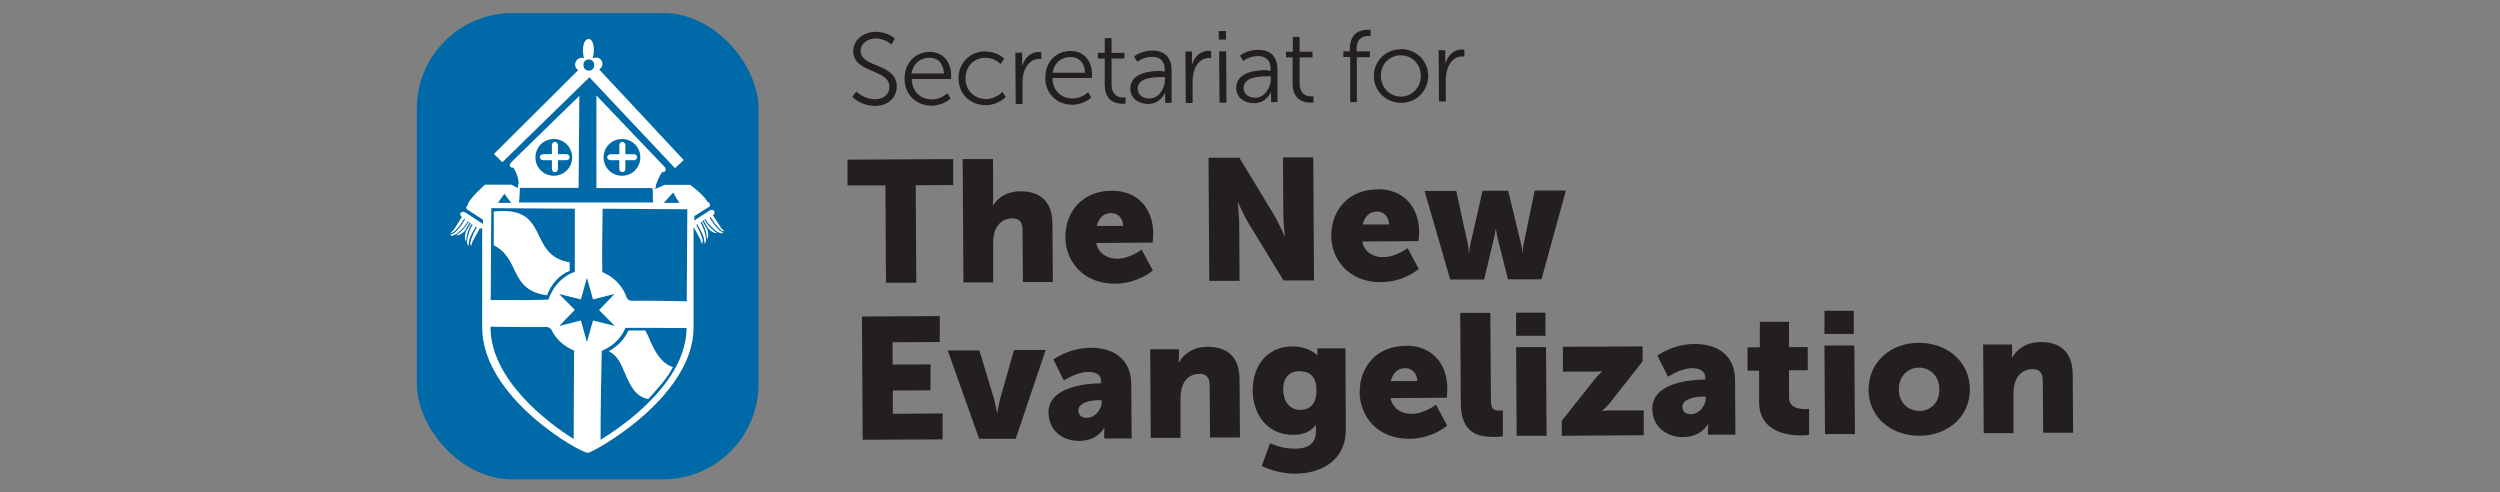 <?xml version="1.0" encoding="UTF-8"?><svg id="Layer_1" xmlns="http://www.w3.org/2000/svg" viewBox="0 0 132 26"><rect x="0" y="0" width="132" height="26" fill="#808080" stroke="none"/><defs><style>.cls-1{fill:#231f20;}.cls-1,.cls-2,.cls-3{stroke-width:0px;}.cls-2{fill:#fff;}.cls-3{fill:#0069a7;}</style></defs><path class="cls-1" d="M45.21,4.83s.4.41,1,.41c.42,0,.76-.25.75-.66,0-.95-1.9-.7-1.91-1.87,0-.54.47-1.02,1.18-1.03.66,0,1.02.36,1.02.36l-.18.31s-.34-.32-.83-.32c-.49,0-.8.32-.8.66,0,.9,1.9.63,1.91,1.87,0,.57-.43,1.03-1.14,1.03-.78,0-1.21-.48-1.21-.48l.22-.29Z"/><path class="cls-1" d="M49.08,2.74c.75,0,1.14.57,1.14,1.24,0,.06,0,.19,0,.19h-2.08c.02.71.5,1.08,1.06,1.08.5,0,.82-.33.82-.33l.17.28s-.39.38-1,.38c-.81,0-1.42-.57-1.43-1.41,0-.89.6-1.43,1.33-1.43ZM49.84,3.87c-.03-.57-.37-.83-.78-.82-.45,0-.85.29-.93.83h1.71Z"/><path class="cls-1" d="M52.02,2.72c.66,0,1,.38,1,.38l-.19.28s-.3-.33-.8-.33c-.59,0-1.06.45-1.05,1.1,0,.63.48,1.08,1.08,1.08.55,0,.87-.39.87-.39l.17.28s-.37.43-1.06.43c-.8,0-1.43-.57-1.43-1.41,0-.83.62-1.43,1.42-1.43Z"/><path class="cls-1" d="M53.61,2.78h.36s0,.48,0,.48c0,.12,0,.21,0,.21h.01c.13-.41.43-.72.85-.73.08,0,.15.02.15.02v.36s-.06-.01-.13-.01c-.38,0-.67.31-.79.71-.05.17-.07.36-.07.53v1.14s-.36,0-.36,0l-.02-2.71Z"/><path class="cls-1" d="M56.52,2.69c.75,0,1.14.57,1.14,1.24,0,.06-.01.19-.01.19h-2.08c.02.71.5,1.08,1.06,1.08.5,0,.82-.33.82-.33l.17.28s-.39.38-1,.38c-.81,0-1.42-.57-1.43-1.41,0-.89.6-1.43,1.33-1.43ZM57.29,3.83c-.03-.57-.37-.83-.78-.82-.45,0-.85.29-.93.83h1.71Z"/><path class="cls-1" d="M58.33,3.09h-.36s0-.3,0-.3h.36s0-.78,0-.78h.36s0,.78,0,.78h.68s0,.3,0,.3h-.68s0,1.35,0,1.35c0,.64.41.71.62.71.07,0,.12-.01.12-.01v.33s-.06.01-.15.01c-.31,0-.95-.1-.95-1v-1.38Z"/><path class="cls-1" d="M61.35,3.77h.15s0-.07,0-.07c0-.52-.29-.7-.68-.7-.45,0-.77.26-.77.26l-.17-.28s.36-.31.96-.31c.65,0,1.02.36,1.02,1.03v1.73s-.34,0-.34,0v-.3c0-.13,0-.23,0-.23h-.01s-.22.59-.9.59c-.45,0-.92-.26-.93-.8,0-.92,1.19-.94,1.66-.95ZM60.68,5.2c.52,0,.83-.54.83-1.01v-.12s-.16,0-.16,0c-.43,0-1.28.02-1.28.62,0,.25.2.51.61.51Z"/><path class="cls-1" d="M62.58,2.72h.36s0,.48,0,.48c0,.12,0,.21,0,.21h0c.13-.41.43-.72.86-.73.08,0,.15.02.15.02v.36s-.06,0-.13,0c-.38,0-.67.31-.78.71-.05.17-.07.36-.07.53v1.14s-.36,0-.36,0l-.02-2.71Z"/><path class="cls-1" d="M64.35,1.64h.38s0,.45,0,.45h-.38s0-.45,0-.45ZM64.37,2.71h.37s.02,2.71.02,2.71h-.37s-.02-2.71-.02-2.71Z"/><path class="cls-1" d="M66.94,3.73h.15v-.07c0-.52-.29-.7-.68-.7-.45,0-.77.26-.77.26l-.17-.28s.35-.31.96-.31c.65,0,1.02.36,1.02,1.03v1.73s-.34,0-.34,0v-.3c0-.13,0-.23,0-.23h-.01s-.22.59-.9.59c-.45,0-.92-.26-.93-.8,0-.92,1.19-.94,1.66-.95ZM66.27,5.16c.52,0,.83-.54.83-1.01v-.12h-.16c-.43,0-1.28.02-1.28.62,0,.25.2.51.61.51Z"/><path class="cls-1" d="M68.26,3.03h-.36s0-.3,0-.3h.36s0-.78,0-.78h.36s0,.78,0,.78h.68s0,.3,0,.3h-.68s0,1.35,0,1.35c0,.64.41.71.61.71.08,0,.12-.01.12-.01v.33s-.06.01-.15.01c-.31,0-.95-.1-.95-1v-1.38Z"/><path class="cls-1" d="M71.27,3.01h-.34s0-.3,0-.3h.34s0-.13,0-.13c0-.89.63-1.01.93-1.01.1,0,.17,0,.17,0v.33s-.05-.01-.13,0c-.21,0-.61.08-.61.68v.13s.7,0,.7,0v.31s-.69,0-.69,0v2.37s-.35,0-.35,0v-2.37Z"/><path class="cls-1" d="M73.96,2.59c.79,0,1.44.59,1.45,1.4,0,.82-.63,1.44-1.43,1.44-.79,0-1.44-.61-1.44-1.42,0-.8.63-1.41,1.43-1.41ZM73.97,5.1c.58,0,1.06-.48,1.05-1.11,0-.61-.48-1.07-1.06-1.07-.58,0-1.06.46-1.05,1.08,0,.63.48,1.1,1.06,1.1Z"/><path class="cls-1" d="M75.95,2.65h.36s0,.48,0,.48c0,.12,0,.21,0,.21h.01c.13-.41.43-.72.85-.73.08,0,.15.02.15.02v.36s-.06-.01-.13-.01c-.38,0-.67.31-.78.71-.05.17-.07.36-.07.53v1.14s-.36,0-.36,0l-.02-2.71Z"/><path class="cls-1" d="M46.74,9.79h-1.99s0-1.36,0-1.36l5.58-.03v1.37s-1.98.01-1.98.01l.03,5.15h-1.6s-.03-5.14-.03-5.14Z"/><path class="cls-1" d="M50.85,8.4h1.58s.01,2.05.01,2.05c0,.24-.02.4-.02.4h.02c.26-.47.81-.75,1.43-.75.95,0,1.7.43,1.7,1.75l.02,3.04h-1.58s-.02-2.74-.02-2.74c0-.44-.18-.62-.53-.62-.49,0-.8.29-.94.7-.06.18-.08.38-.08.6v2.08s-1.57,0-1.57,0l-.04-6.51Z"/><path class="cls-1" d="M58.7,10.07c1.39,0,2.18.95,2.19,2.25,0,.15-.03.49-.03.49l-2.98.02c.12.57.6.83,1.1.83.68,0,1.3-.48,1.3-.48l.59,1.1s-.76.69-2.01.7c-1.68,0-2.6-1.2-2.61-2.45,0-1.38.92-2.45,2.44-2.46ZM59.3,11.92c0-.36-.25-.67-.63-.67-.46,0-.67.33-.76.68h1.38Z"/><path class="cls-1" d="M63.82,8.33h1.62s1.83,3.02,1.83,3.02c.26.43.55,1.11.55,1.11h.02s-.08-.7-.08-1.11l-.02-3.04h1.6s.04,6.5.04,6.5h-1.61s-1.84-3.01-1.84-3.01c-.26-.43-.56-1.11-.56-1.11h-.02s.08.7.08,1.11l.02,3.03h-1.6s-.04-6.5-.04-6.5Z"/><path class="cls-1" d="M72.74,9.99c1.39,0,2.18.95,2.19,2.25,0,.15-.03.49-.03.49l-2.98.02c.12.57.6.83,1.1.83.68,0,1.3-.48,1.3-.48l.59,1.1s-.76.69-2.01.7c-1.69,0-2.6-1.2-2.61-2.44,0-1.38.92-2.46,2.44-2.46ZM73.34,11.84c0-.36-.25-.67-.63-.67-.46,0-.67.33-.76.68h1.38Z"/><path class="cls-1" d="M75.22,10.08h1.67s.6,2.76.6,2.76c.06.25.06.49.06.49h.02s.02-.24.08-.49l.63-2.77h1.35s.67,2.76.67,2.76c.07.25.08.49.08.49h.02s0-.24.06-.49l.57-2.77h1.65s-1.29,4.69-1.29,4.69h-1.77s-.54-2.16-.54-2.16c-.07-.25-.09-.5-.09-.5h-.02s-.03.25-.09.5l-.52,2.17h-1.79s-1.35-4.67-1.35-4.67Z"/><path class="cls-1" d="M45.52,16.71l4.1-.02v1.37s-2.49.01-2.49.01v1.18s2-.01,2-.01v1.37s-1.99.01-1.99.01v1.23s2.63-.02,2.63-.02v1.37s-4.22.02-4.22.02l-.04-6.51Z"/><path class="cls-1" d="M50.04,18.5h1.67s.75,2.48.75,2.48c.09.3.18.81.18.81h.02s.08-.5.17-.81l.71-2.5h1.67s-1.58,4.69-1.58,4.69h-1.93s-1.66-4.67-1.66-4.67Z"/><path class="cls-1" d="M58.08,20.23h.06v-.08c0-.39-.3-.52-.7-.51-.59,0-1.27.45-1.27.45l-.55-1.11s.81-.61,1.97-.62c1.33,0,2.13.71,2.14,1.9l.02,2.89h-1.45s0-.27,0-.27c0-.16.02-.29.02-.29h-.02s-.34.69-1.33.69c-.88,0-1.61-.57-1.61-1.5,0-1.37,2-1.53,2.73-1.54ZM57.4,22.06c.41,0,.78-.45.77-.83v-.1s-.15,0-.15,0c-.5,0-1.08.15-1.08.54,0,.22.14.39.45.39Z"/><path class="cls-1" d="M60.73,18.44h1.52s0,.4,0,.4c0,.15-.02.29-.02.29h.02c.22-.37.66-.81,1.5-.82.95,0,1.7.43,1.7,1.75l.02,3.04h-1.58s-.02-2.74-.02-2.74c0-.44-.18-.62-.52-.62-.5,0-.8.28-.93.68-.06.18-.09.39-.09.62v2.08s-1.57,0-1.57,0l-.03-4.69Z"/><path class="cls-1" d="M68.4,23.69c.57,0,1.09-.22,1.08-.91v-.15c0-.05,0-.17,0-.17h-.02c-.27.33-.63.5-1.18.5-1.42,0-2.13-1.14-2.14-2.35,0-1.19.67-2.31,2.1-2.32.86,0,1.29.45,1.29.45h.03s0-.05,0-.11v-.24s1.48,0,1.48,0l.02,4.26c.01,1.71-1.36,2.35-2.65,2.36-.63,0-1.33-.17-1.79-.41l.44-1.2s.59.3,1.33.29ZM69.51,20.61c0-.83-.45-1.01-.92-1.01-.56,0-.84.41-.84.94,0,.58.28,1.1.91,1.1.41,0,.85-.21.85-1.03Z"/><path class="cls-1" d="M74.23,18.25c1.39,0,2.18.95,2.19,2.26,0,.15-.03.49-.03.49l-2.97.02c.12.57.6.84,1.1.83.68,0,1.3-.48,1.3-.48l.59,1.1s-.76.69-2.01.7c-1.68,0-2.6-1.2-2.61-2.45,0-1.38.92-2.46,2.44-2.46ZM74.83,20.11c0-.36-.25-.67-.63-.67-.46,0-.68.33-.76.68h1.38Z"/><path class="cls-1" d="M77.11,16.52h1.58s.03,4.56.03,4.56c0,.45.09.6.44.6.1,0,.19-.01.19-.01v1.37s-.21.03-.47.03c-.84,0-1.74-.19-1.75-1.77l-.03-4.78Z"/><path class="cls-1" d="M80.05,18.33h1.58s.03,4.68.03,4.68h-1.58s-.03-4.68-.03-4.68ZM80.05,16.51h1.55s0,1.22,0,1.22h-1.55s0-1.22,0-1.22Z"/><path class="cls-1" d="M82.46,22.22l1.72-2.17c.24-.29.41-.43.41-.43v-.02s-.12.02-.41.02h-1.66s0-1.31,0-1.31l4.21-.02v.79s-1.71,2.17-1.71,2.17c-.23.29-.42.43-.42.43v.02s.12-.03.42-.03h1.77s0,1.31,0,1.31l-4.33.03v-.78Z"/><path class="cls-1" d="M89.98,20.04h.06v-.08c0-.39-.31-.52-.7-.52-.59,0-1.27.45-1.27.45l-.56-1.11s.81-.62,1.97-.62c1.33,0,2.13.71,2.13,1.9l.02,2.89h-1.45s0-.27,0-.27c0-.16.02-.29.02-.29h-.02s-.34.69-1.33.69c-.88,0-1.61-.57-1.61-1.5,0-1.37,2-1.53,2.73-1.54ZM89.29,21.87c.41,0,.78-.45.77-.83v-.1s-.15,0-.15,0c-.5,0-1.08.15-1.08.54,0,.22.14.39.45.39Z"/><path class="cls-1" d="M92.87,19.57h-.6s0-1.23,0-1.23h.65s0-1.35,0-1.35h1.54s0,1.34,0,1.34h.99s0,1.22,0,1.22h-.99s0,1.45,0,1.45c0,.53.54.6.85.6.13,0,.21-.01.21-.01v1.37s-.17.03-.42.03c-.75,0-2.21-.19-2.22-1.76v-1.65Z"/><path class="cls-1" d="M96.33,18.24h1.58s.03,4.68.03,4.68h-1.58s-.03-4.68-.03-4.68ZM96.33,16.41h1.55s0,1.22,0,1.22h-1.55s0-1.22,0-1.22Z"/><path class="cls-1" d="M101.31,18.1c1.49,0,2.69.98,2.7,2.45,0,1.47-1.18,2.45-2.66,2.46-1.48,0-2.68-.96-2.69-2.43,0-1.48,1.18-2.48,2.65-2.48ZM101.34,21.7c.58,0,1.07-.43,1.06-1.14,0-.71-.5-1.15-1.08-1.15-.58,0-1.07.45-1.06,1.16,0,.7.5,1.13,1.08,1.12Z"/><path class="cls-1" d="M104.72,18.19h1.52s0,.4,0,.4c0,.15-.02.29-.02.29h.02c.22-.37.66-.81,1.5-.82.95,0,1.7.43,1.7,1.75l.02,3.04h-1.58s-.02-2.74-.02-2.74c0-.44-.18-.62-.53-.62-.49,0-.79.28-.93.68-.06.18-.09.39-.09.62v2.08s-1.57,0-1.57,0l-.03-4.69Z"/><rect class="cls-3" x="22.01" y=".69" width="18.04" height="24.62" rx="5.04" ry="5.04"/><path class="cls-2" d="M28.89,15.58c.2-.56.64-1.07,1.19-1.28,0-.15,0-.3,0-.45-2.28-.37-.97-3.02-4.01-2.68v1.78c1.43.72.79,2.38,2.82,2.64Z"/><path class="cls-2" d="M34.26,17.83c-.07-.16-.11-.23-.19-.38h-.89c-.2.47-.6.85-1.04,1.1.51.24.65.7.88,1.21.27.61.53,1.19,1.21,1.31.52-.59,1.01-1.1,1.3-1.69-.67-.21-1.01-.93-1.27-1.55Z"/><path class="cls-2" d="M26.52,8.57l4.6-4.49,4.52,4.8.46-.43-4.46-4.78c.38-.27.06-.78-.34-.59.31-1.38-.76-1.35-.47,0-.37-.15-.66.39-.3.62l-4.45,4.43.45.44ZM31.36,3.73h0s0,0,0,0c0,0,0,0,0,0ZM31.09,3.14c.38,0,.38.6,0,.59-.38,0-.38-.6,0-.59Z"/><path class="cls-2" d="M38.2,12.27c-.17-.03-.29-.17-.41-.32-.03-.04-.07-.09-.11-.13l-.21-.33.05-.03s0,0,0,0h0s.21.32.21.32c.04.04.07.09.11.13.12.15.24.3.4.3,0,0,0,0,.01,0h0c-.05-.04-.1-.09-.15-.15l-.02-.02-.44-.68.03-.02c.06-.06.08-.14.04-.2-.04-.06-.11-.07-.19-.05,0,0,0,0,0,0-.02,0-.04.02-.06.03l-.8.52v-.23s.78-.49.78-.49c.01,0,.02-.02.03-.03.03-.04.02-.1,0-.15-.02-.03-.05-.06-.09-.07,0,0,0,0-.01,0-.24-.42-.93-.91-.93-.91h-1.35l-.47.21s-.06,0-.04-.02c.03-.02.05-.05.05-.08v-.07s0-.01,0-.02c.08-.25.19-.48.33-.7.06.02.11.01.14-.02l.04-.06c.02-.05.01-.1-.01-.14-.02-.02-.04-.05-.06-.07l-3.58-3.75v4.89h2.96s.02.2.02.19c0,.11,0,.21,0,.32,0,.02,0,.03,0,.05,0,0,0,0,0,0l.02.18s0,0,0,0c0,0,0,.01,0,.02h-7.09c.01-.1.02-.2.03-.29,0-.1.02-.39.02-.48.01,0,.03,0,.03,0h3.07s.04-4.86.04-4.86l-3.59,3.5s-.04.04-.05.06c-.03.04-.05.09-.02.15l.04.06s.08.04.14.02c.17.27.26.53.28.85-.06.02-.03.2-.06.23l-.33-.18h-1.39s-.67.57-.9,1c-.01.03-.01.06,0,.09-.03,0-.06.02-.07.05-.03.04-.02.09,0,.14.01.02.02.04.04.05.02,0,.04.02.06.03l.76.49v.23s-.03-.03-.05-.04l-.08-.05-.8-.52s-.04-.02-.06-.03c0,0,0,0,0,0-.08-.02-.15,0-.19.05-.04.06-.02.14.04.2l.03.02-.44.68-.02.02c-.05.05-.1.11-.15.14h0s0,0,.01,0c.16,0,.28-.15.4-.3.04-.04.07-.09.11-.13l.21-.32h0s0,0,0,0l.05.03-.21.33s-.07.09-.11.13c-.12.15-.24.3-.41.32l-.07.04s.1.05.15.05l.07-.05s.02,0,.03,0c.3-.18.56-.45.69-.72h.01s0,0,0,0l.04.03c-.14.26-.38.53-.67.71.1.01.23,0,.46-.22h0s.26-.46.26-.46l.06.04-.26.44c-.1.33-.04.45.01.54,0,0,0-.01,0-.02,0-.08.02-.15.03-.23,0-.01,0-.02,0-.03.02-.08.04-.16.06-.23,0,0,0,0,0-.01.03-.07.06-.14.09-.21,0,0,0-.01,0-.02.03-.06.07-.12.11-.18l.06.04c-.04.06-.08.11-.11.18,0,0,0,.01,0,.02-.03.07-.07.15-.09.22,0,0,0,0,0,.01-.03.08-.05.16-.07.25,0,0,0,0,0,0-.02.09-.03.18-.03.26,0,0,0,.02,0,.03.02.06.05.11.09.15v-.12c0-.27.16-.54.3-.78.03-.05.05-.1.08-.14h.01s0,.02,0,.02h0s0,0,0,0l.04.02-.18.35s-.04.1-.06.15c-.08.19-.16.36-.06.51h0c0-.06.03-.13.06-.2v-.03s.4-.72.4-.72h.02s0,.02,0,.02c.04,0,.07,0,.1-.03v5.25c0,3.7,5.16,6.62,5.58,6.62.24,0,5.58-2.9,5.58-6.62v-5.31l.37.68v.03c.03.07.06.14.07.2h0c.09-.15.02-.33-.06-.52-.02-.05-.05-.11-.06-.15l-.18-.35.04-.02h0s0,0,0,0c0,0,0,0,0-.01h.01s.05.09.08.13c.13.24.29.51.3.78v.12s.07-.08.09-.15c0,0,0-.02,0-.03,0-.09-.02-.18-.03-.26,0,0,0,0,0,0-.02-.08-.04-.17-.07-.25,0,0,0,0,0-.01-.03-.08-.06-.15-.09-.22,0,0,0-.01,0-.02-.03-.07-.07-.12-.11-.18l.06-.04c.04.06.08.11.11.18,0,0,0,.01,0,.02.03.07.06.14.09.21,0,0,0,0,0,.01.03.07.05.15.06.23,0,.01,0,.02,0,.03.02.08.03.15.03.23,0,0,0,.01,0,.02.06-.09.11-.21.01-.54l-.26-.44.06-.04.26.45h0c.23.23.36.24.46.23-.29-.18-.53-.45-.67-.71l.04-.03s0,0,0,0h.01c.14.26.4.53.69.71,0,0,.02,0,.03,0l.07.05c.05,0,.1-.01.15-.05l-.07-.04ZM32.84,9.28c-.54,0-.97-.43-.97-.97s.43-.97.97-.97.97.43.97.97-.43.97-.97.97ZM29.24,7.34c.54,0,.97.43.97.97s-.43.97-.97.97-.97-.43-.97-.97.43-.97.97-.97ZM35.55,10.17l.15.27s.07.11.17.27h-.82s.49-.54.49-.54ZM26.37,10.6l.26-.37.36.48h-.69c.04-.07.07-.11.07-.11ZM25.94,10.99l4.41.03c0,.56,0,1.97,0,2.74v.6s-.1.03-.1.03c-.35.13-.69.4-.99.81-.1.16-.2.35-.27.53l-.03.09h-.1c-.68.03-1.38.03-2.05.02-.3,0-.6,0-.9,0l.03-4.85ZM30.31,18.61c0,.59,0,1.19-.01,1.8,0,.93-.01,1.87-.01,2.77-1.43-.89-4.4-3.18-4.39-5.91v-.02c.55.01,1.11.01,1.66.02.38,0,.77,0,1.14,0,.11-.01.38-.04.47.25.23.41.6.75,1.07.96l.08.04v.09ZM30.99,18.06l-.32-1.14-1.14.29.82-.85-.83-.84,1.15.29.32-1.14.32,1.14,1.14-.29-.82.85.83.84-1.15-.29-.32,1.14ZM36.25,17.33c-.01,1.83-1.4,3.43-2.57,4.45-.72.63-1.46,1.13-1.97,1.44,0-1.54.03-3.12.06-4.6v-.09s.08-.04.08-.04c.51-.22.92-.62,1.14-1.1l.04-.08h1.24c.36,0,.72,0,1.09.01.3,0,.6,0,.89,0h0ZM36.26,15.91c-.63-.02-1.27-.02-1.91-.03h-.9c-.1.01-.19,0-.26-.05-.08-.05-.12-.13-.15-.25-.21-.51-.63-.94-1.16-1.18l-.08-.04v-.09c-.02-.92.01-2.62.02-3.25l4.47.03-.03,4.86Z"/><path class="cls-2" d="M29.14,8.46v.45c0,.11.07.18.16.18s.16-.08.16-.18v-.45h.43c.11,0,.19-.07.19-.16s-.08-.16-.19-.16h-.43v-.46c0-.1-.06-.17-.14-.19,0,0-.01,0-.02,0s-.01,0-.02,0c-.08.01-.14.09-.14.19v.46h-.44c-.11,0-.2.07-.2.16s.09.16.2.16h.44Z"/><path class="cls-2" d="M33.02,8.14v-.46c0-.1-.06-.17-.14-.19,0,0-.01,0-.02,0s-.01,0-.02,0c-.08.01-.14.09-.14.19v.46h-.44c-.11,0-.2.07-.2.16s.09.16.2.16h.44v.45c0,.11.07.18.16.18s.16-.08.16-.18v-.45h.43c.11,0,.19-.07.19-.16s-.08-.16-.19-.16h-.43Z"/></svg>